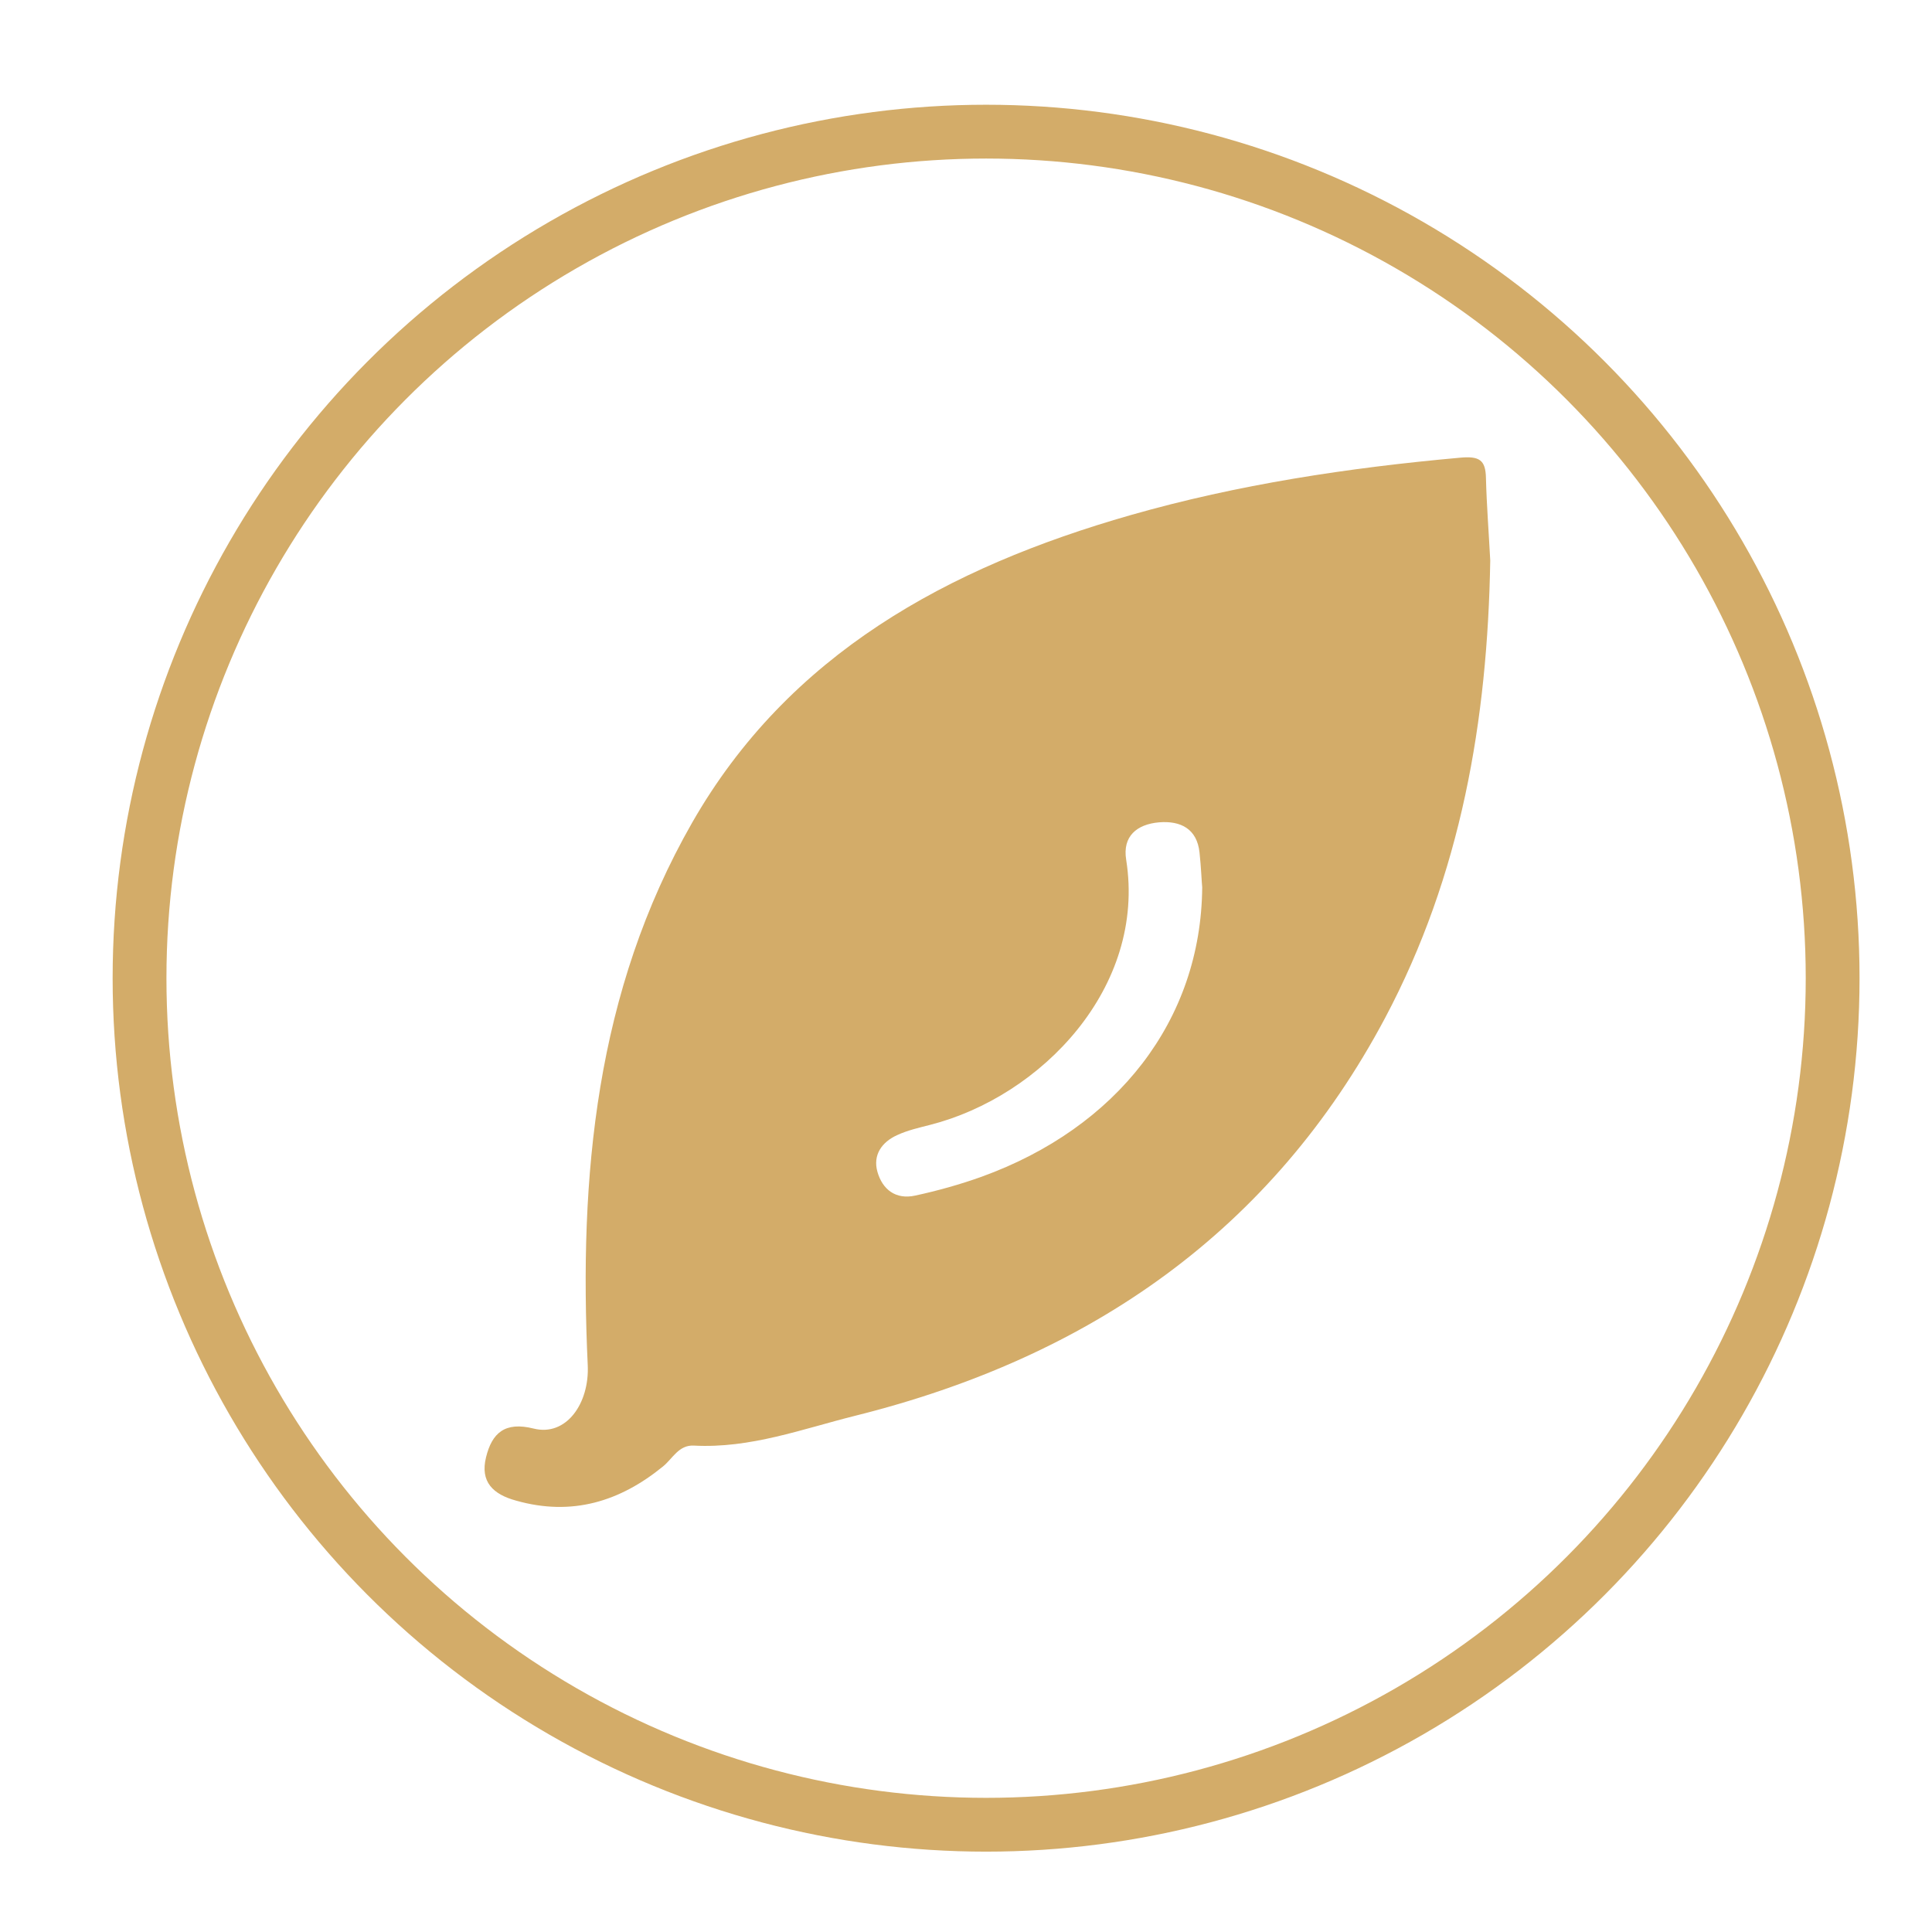 <?xml version="1.0" encoding="utf-8"?>
<!-- Generator: Adobe Illustrator 25.4.0, SVG Export Plug-In . SVG Version: 6.00 Build 0)  -->
<svg version="1.1" xmlns="http://www.w3.org/2000/svg" xmlns:xlink="http://www.w3.org/1999/xlink" x="0px" y="0px"
	 viewBox="0 0 107.72 107.72" style="enable-background:new 0 0 107.72 107.72;" xml:space="preserve">
<style type="text/css">
	.st0{display:none;}
	.st1{display:inline;fill:#d3ac69;}
	.st2{fill:#d3ac69;}
	.st3{fill:none;stroke:#d3ac69;stroke-width:3;stroke-miterlimit:10;}
</style>
<g id="épicé" class="st0">
	<path class="st1" d="M66.35,84.33c-0.28-3.72-1.67-7.11-3.33-10.37c-2.35-4.59-3.18-9.41-2.79-14.52
		c0.52-6.85,2.59-13.36,4.29-19.96c1.55-6.03-0.14-9.84-5.69-12.52c-1.99-0.96-1.11-1.78-0.32-2.75c0.53-0.66,1.36-0.6,2.13-0.62
		c1.01-0.03,1.66-0.53,1.61-1.59c-0.05-1.1-0.89-1.46-1.78-1.51c-2.46-0.13-4.37,0.93-5.27,3.22c-0.6,1.51-1.34,1.93-2.94,1.79
		c-4.29-0.36-7.08,1.85-8.77,5.65c-1.47,3.33-1.71,6.87-1.69,10.45C41.98,56,48.56,72.49,58.36,83.01c1.25,1.34,2.42,2.75,3.99,3.73
		c1.01,0.64,2.1,1.23,3.21,0.49C66.56,86.57,66.43,85.38,66.35,84.33 M49.92,31.84c-0.69-0.75-1.55-1.55-0.67-2.75
		c0.98-1.36,2.44-1.37,3.88-1.36c1.54,0.01,0.83,1.23,0.88,1.93c0.08,1.07,0.39,2.03,1.54,2.06c2.08,0.05,1.16-2.01,1.81-3.02
		c1.27,0.15,2.13,0.92,2.88,1.76c1.43,1.6,0.85,2.82-0.92,3.57C56.9,35.05,51.74,33.84,49.92,31.84 M57.9,55.87
		c-0.51,3.64-0.74,7.26-0.09,10.89c0.22,1.2,0.07,2.29-1.19,2.49c-1.15,0.19-1.49-0.85-1.71-1.87c-0.41-1.9-0.39-3.82-0.42-5.74
		c0.07-6.98,1.85-13.65,3.69-20.31c0.27-0.97,0.73-1.87,1.99-1.51c1.27,0.37,1.11,1.33,0.84,2.32C59.76,46.67,58.54,51.2,57.9,55.87
		"/>
</g>
<g id="vegetarien">
	<path class="st2" d="M82.85,26.65c-0.02-1.01-0.37-1.23-1.45-1.13c-6.22,0.56-12.38,1.49-18.36,3.2
		c-10.21,2.92-19.07,7.75-24.45,17.15c-5.39,9.43-6.31,19.73-5.82,30.25c0.1,2.13-1.2,3.99-3.02,3.53c-1.6-0.4-2.32,0.25-2.65,1.6
		c-0.34,1.37,0.39,2.07,1.68,2.42c3.11,0.88,5.79,0.05,8.19-1.91c0.53-0.43,0.87-1.2,1.71-1.16c3.16,0.17,6.06-0.93,9.03-1.67
		c13.09-3.27,23.21-10.32,29.51-22.16c4.25-8,5.72-16.62,5.87-25.52C83.01,29.72,82.89,28.18,82.85,26.65 M54.73,65.61
		c-1.2,0.43-2.45,0.78-3.7,1.05c-1.09,0.24-1.83-0.34-2.11-1.33c-0.26-0.93,0.24-1.65,1.1-2.04c0.58-0.27,1.21-0.41,1.83-0.57
		c6.21-1.58,12.07-7.67,10.94-14.79c-0.21-1.3,0.59-1.97,1.83-2.08c1.22-0.1,2.12,0.37,2.26,1.68c0.09,0.83,0.12,1.67,0.15,1.94
		C66.97,56.9,62.27,62.88,54.73,65.61"/>
</g>
<g id="fait_maison" class="st0">
	<path class="st1" d="M78.82,57.02L78.82,57.02c-0.35-0.12-0.71-0.14-1.08-0.09c-0.19,0.15-0.41,0.1-0.63,0.1
		c-22.65,0-45.3,0-67.94,0c-0.21,0-0.44,0.05-0.63-0.1c-0.52,0.15-0.12,0.57-0.22,0.84c0.08,0.34,0.03,0.68,0.04,1.02
		c0.04,0.92-0.07,1.84,0.06,2.75c0.22,0.01,0.43,0.03,0.65,0.03c8.1,0,16.19,0.01,24.29-0.01c0.49,0,0.62,0.11,0.61,0.62
		c-0.03,2.08-0.02,4.15-0.01,6.22c0,3.98,0.01,7.96,0.02,11.94c0.15,0.01,0.31,0.02,0.47,0.02H78.4c0.14,0,0.28,0,0.42-0.01
		l0.01-0.01c0-6.41,0.01-12.83,0.01-19.24C78.84,59.74,78.83,58.38,78.82,57.02 M73.94,74.68c0,0.17,0.07,0.37-0.11,0.51
		c-0.04,0-0.08,0.01-0.12,0.01c-11.74,0-23.48,0-35.22,0c-0.18-0.15-0.14-0.37-0.14-0.57c0-3.94,0-7.88,0-11.83
		c0-0.18-0.03-0.37,0.1-0.52c-0.1-0.64,0.19-0.73,0.75-0.73c11.54,0.02,23.08,0.02,34.61,0.02c0.19,0.13,0.12,0.33,0.12,0.5
		C73.94,66.27,73.94,70.48,73.94,74.68"/>
	<path class="st1" d="M84.04,50.34c-2.96-3.59-5.92-7.17-8.88-10.76c-0.13-0.16-0.28-0.27-0.27-0.56
		c0.02-6.22,0.01-12.44,0.03-18.66c0-0.48-0.14-0.56-0.56-0.55c-2.09,0.02-4.18,0.03-6.27,0c-0.48-0.01-0.62,0.11-0.62,0.63
		c0.03,3.13,0.02,6.26,0.01,9.39c0,0.2,0.08,0.43-0.1,0.65c-3.67-4.46-7.32-8.89-11-13.36c-9.28,11.23-18.53,22.43-27.85,33.7h55.89
		C84.26,50.61,84.15,50.48,84.04,50.34 M38.63,46.23c0.71-0.87,1.38-1.68,2.05-2.49c5.13-6.18,10.27-12.37,15.4-18.56
		c0.23-0.29,0.36-0.53,0.72-0.09c5.74,6.93,11.49,13.86,17.24,20.79c0.08,0.1,0.15,0.19,0.26,0.35H38.63z"/>
</g>
<g id="vegan" class="st0">
	<path class="st1" d="M79.69,70.66c0,2.03-0.09,4.06,0.03,6.08c0.09,1.58-0.85,1.47-1.86,1.4c-0.96-0.06-2.17,0.47-2.13-1.39
		c0.09-4.5,0.01-9,0.05-13.5c0.01-0.7-0.49-1.87,0.82-1.9c1.12-0.02,2.43-0.6,3.26,0.89c1.26,2.28,2.66,4.48,4.47,6.68
		c0-1.8,0-3.59,0-5.39c0-1.17-0.4-2.41,1.71-2.31c1.71,0.09,2.21,0.52,2.16,2.23c-0.12,4.17-0.01,8.35-0.07,12.52
		c-0.01,0.75,0.64,2.03-0.8,2.13c-1.11,0.08-2.4,0.54-3.21-0.99c-1.22-2.28-2.64-4.45-3.98-6.67
		C79.99,70.51,79.85,70.59,79.69,70.66"/>
	<path class="st1" d="M48.31,69.45c0.07-1.1,0.07-2.33,0.26-3.54c0.38-2.55,2.24-4.37,4.82-4.86c2.27-0.42,4.91,0.71,6.11,2.71
		c0.47,0.79,1.45,1.97,0.6,2.55c-0.95,0.64-2.69,0.83-3.57-0.2c-0.88-1.04-1.69-1.51-2.91-1.14c-1.42,0.43-1.22,1.8-1.36,2.87
		c-0.22,1.7-0.11,3.41,0.2,5.11c0.19,1.05,0.93,1.58,1.88,1.61c1.04,0.03,1.87-0.49,2.19-1.6c0.18-0.62,0.25-1.2-0.66-1.11
		c-2.27,0.23-1.36-1.46-1.47-2.46c-0.17-1.64,1.15-1,1.87-1.02c4.48-0.11,4.49-0.09,4.15,4.38c-0.24,3.28-2.46,5.4-5.72,5.48
		c-3.5,0.09-5.81-1.83-6.2-5.22C48.37,71.86,48.37,70.72,48.31,69.45"/>
	<path class="st1" d="M36.23,69.59c0-2.21,0.05-4.42-0.02-6.63c-0.03-1.16,0.14-1.77,1.56-1.71c2.61,0.13,5.23,0.11,7.84,0.01
		c1.58-0.06,1.36,0.91,1.4,1.91c0.06,1.1,0,1.91-1.48,1.77c-1.3-0.12-2.61,0.04-3.92-0.05c-1.15-0.08-1.56,0.24-1.54,1.47
		c0.02,1.26,0.52,1.54,1.62,1.45c0.73-0.07,1.47,0.04,2.2-0.03c1.41-0.13,2.2,0.06,2.17,1.89c-0.03,1.78-0.87,1.79-2.12,1.72
		c-0.81-0.05-1.64,0.06-2.45-0.03c-1.36-0.14-1.37,0.66-1.41,1.66c-0.04,1.07,0.33,1.46,1.4,1.38c1.06-0.08,2.13,0.03,3.19-0.03
		c1.42-0.09,2.38-0.09,2.4,1.94c0.03,2.23-1.25,1.86-2.5,1.8c-2.75-0.11-6.43,1.18-7.97-0.48c-1.36-1.46-0.35-5.12-0.39-7.81V69.59"
		/>
	<path class="st1" d="M76.92,34.14c-7.31-4.19-14.95-7.21-23.65-6.63c-8.78,0.59-16.3,6.44-16.47,14.75
		c-0.11,5.76-1.98,10.18-4.93,14.66c-1.69,2.56-2.43,5.62-3.58,8.69c-3.48-9.65-8.66-17.27-12.39-18.21c3.38,4.2,5.43,8.98,6.96,14
		c1.52,5.02,2.44,10.16,2.91,15.37c0.22,2.37,1.9,1.32,2.93,1.48c0.92,0.14,2.13,0.33,2.25-1.47c0.16-2.35,0.57-4.7,0.99-7.02
		c1.14-6.29,3-12.31,7.08-17.48c0.89,0.72,1.7,1.41,2.53,2.06c6.79,5.32,14.5,5.75,21.83,1.23c3.9-2.4,7.5-5.21,11.06-8.14
		c-2.29-0.96-2.03-2.85-1.62-4.59c0.27-1.12,1.35-1.7,2.53-1.39c2.28,0.59,1.7,2.58,1.84,4.34c3.38-1.71,6.81-2.94,10.93-3.55
		C84.47,38.91,80.8,36.36,76.92,34.14 M47.05,47.89c-0.01,1.02,0.51,2.33-1.49,2.27c-2.08-0.05-1.32-1.47-1.35-2.41
		c-0.08-2.58-0.03-5.17-0.03-8.26c-0.99,0.92-1.58,1.47-2.24,2.08c-1.17-2.58,0.39-4,2-5.35c0.75-0.63,1.76-0.41,2.59-0.24
		c1.06,0.23,0.49,1.23,0.5,1.86C47.1,41.2,47.08,44.55,47.05,47.89 M55.95,47.48c-0.68,1.84-1.95,2.78-3.9,2.68
		c-1.85-0.09-3.09-1.1-3.48-2.88c-0.59-2.74-0.52-5.53-0.07-8.28c0.31-1.9,1.52-3.01,3.52-3.1c2.07-0.1,3.32,0.87,3.98,2.85
		c0.48,1.46,0.2,2.92,0.33,4.31C56.24,44.57,56.48,46.05,55.95,47.48 M65.3,46.64c-0.26,2.11-1.48,3.41-3.69,3.52
		c-2.24,0.12-3.71-1.15-3.96-3.2c-0.31-2.57-0.28-5.22-0.03-7.81c0.21-2.2,2.02-3.43,4.15-3.26c2.23,0.17,3.33,1.55,3.57,3.64
		c0.12,1.13,0.02,2.28,0.02,3.42h-0.03C65.33,44.19,65.46,45.43,65.3,46.64 M70.69,46.32c-0.37,0.87-1.03,1.21-1.7,0.88
		c-0.93-0.45-0.04-1.11,0.16-1.6c0.45-1.12,1.02-2.2,1.55-3.29c0.02-0.55,0.45-1.48-0.82-0.81c-1.16,0.61-2.37,0.44-2.99-0.7
		c-0.72-1.33-0.71-2.86,0.13-4.2c0.56-0.9,1.57-0.79,2.44-0.63c1.01,0.18,1.34,1,1.61,1.92c0.24,0.81-0.74,1.88,0.55,2.43
		c0.45-1.11,0.99-2.21,1.33-3.36c0.37-1.25,1.17-1.09,2.28-0.92C73.68,39.54,72.14,42.91,70.69,46.32"/>
	<path class="st1" d="M69.73,62.36c-0.35-1.08-1.04-1.06-1.87-1.08c-0.83-0.01-1.61-0.06-1.96,0.97
		c-1.75,5.23-3.52,10.44-5.34,15.86c2.04-0.12,4.2,0.95,4.78-2.04c0.13-0.65,4.87-0.65,4.97,0c0.53,3.11,2.84,1.78,4.77,2.1
		C73.25,72.78,71.44,67.59,69.73,62.36 M68.77,72.13c-0.48,0.21-1.16,0.21-1.67,0.05c-0.79-0.26-0.36-0.96-0.23-1.45
		c0.24-0.85,0.58-1.68,1.06-3.05c0.38,1.32,0.63,2.17,0.87,3.02C68.94,71.19,69.56,71.79,68.77,72.13"/>
	<path class="st1" d="M51,42.96c0-0.97,0.01-1.95,0-2.92c-0.01-0.9,0.52-1.42,1.31-1.43c0.67,0,1.21,0.49,1.22,1.27
		c0.02,2.11,0.03,4.22-0.02,6.32c-0.01,0.77-0.55,1.21-1.28,1.17c-0.71-0.03-1.2-0.46-1.22-1.25C50.99,45.07,51,44.01,51,42.96"/>
	<path class="st1" d="M60.24,43.02c0-0.98,0.02-1.95-0.01-2.93c-0.02-0.86,0.29-1.5,1.19-1.48c0.83,0.02,1.33,0.59,1.35,1.44
		c0.03,1.95,0.02,3.91,0.01,5.86c0,0.85-0.44,1.44-1.29,1.48c-0.91,0.04-1.26-0.58-1.25-1.44C60.24,44.97,60.24,44,60.24,43.02"/>
	<path class="st1" d="M68.89,39.93c-0.99-0.76-0.66-1.56-0.41-2.87C69.49,38.27,69.16,39.12,68.89,39.93"/>
	<path class="st1" d="M69.69,38.77c0,1.04-0.43,1.89-0.97,1.89c-0.53,0-0.97-0.85-0.97-1.89c0-1.04,0.43-1.88,0.97-1.88
		C69.25,36.89,69.69,37.73,69.69,38.77"/>
	<path class="st1" d="M75.83,44.41c0,1.04-0.43,1.89-0.97,1.89c-0.53,0-0.97-0.84-0.97-1.89c0-1.04,0.43-1.88,0.97-1.88
		C75.4,42.52,75.83,43.37,75.83,44.41"/>
</g>
<g id="Calque_2">
	<circle class="st3" cx="54.98" cy="54.54" r="47.2"/>
</g>
</svg>
